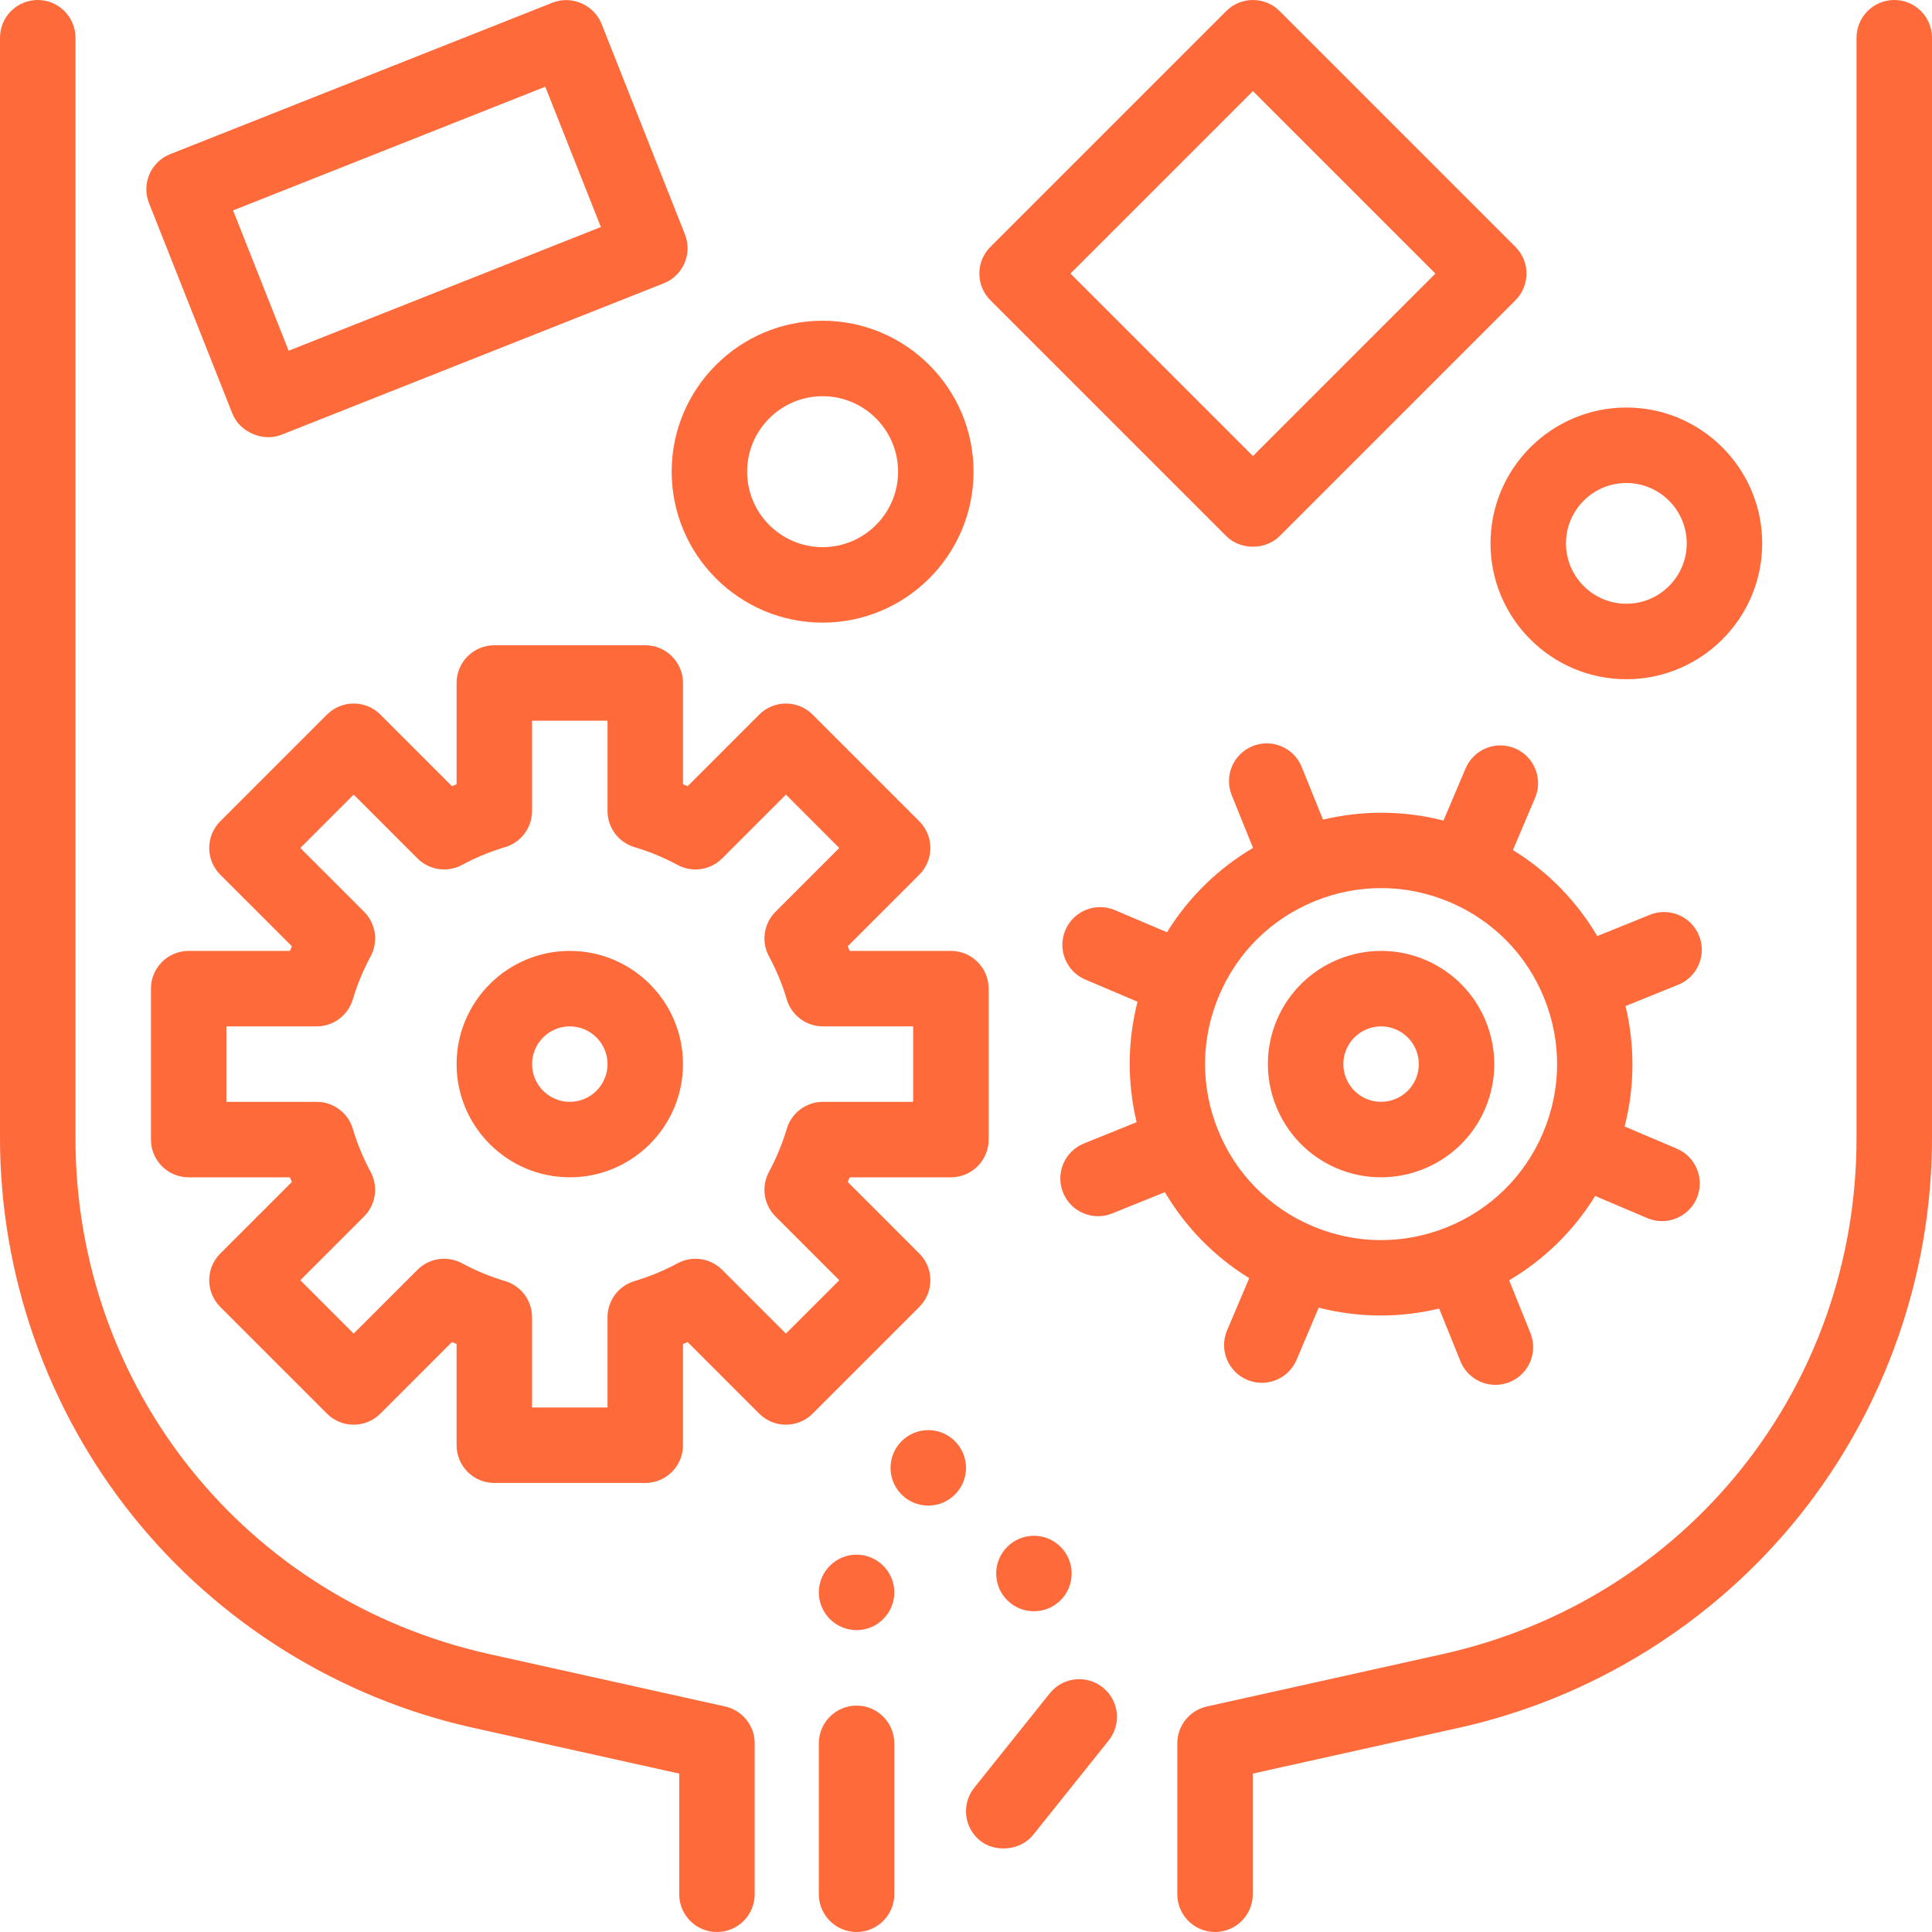 <svg fill="#FF6A3A" version="1.1" id="1315702603" xmlns="http://www.w3.org/2000/svg" xmlns:xlink="http://www.w3.org/1999/xlink" x="0px" y="0px" viewBox="0 0 512 512" style="enable-background:new 0 0 512 512;" xml:space="preserve" class="svg u_1315702603" data-icon-custom="true" data-icon-name="crusher.svg" alt="Hammer Mill Omecha"> <g id="1417807192"> <g id="1048283559"> <circle cx="246" cy="389" r="10" id="1371792138"></circle>
</g>
</g>
 <g id="1597650300"> <g id="1911422524"> <circle cx="274" cy="417" r="10" id="1678426235"></circle>
</g>
</g>
 <g id="1291279610"> <g id="1014463077"> <path d="M252,252h-26.83c-0.166-0.413-0.336-0.824-0.51-1.234l18.971-18.97c3.905-3.905,3.905-10.237,0-14.143l-28.284-28.285
			c-1.875-1.875-4.419-2.929-7.071-2.929c-2.652,0-5.196,1.054-7.071,2.929l-18.97,18.972c-0.41-0.174-0.821-0.344-1.234-0.51V181
			c0-5.522-4.478-10-10-10h-40c-5.522,0-10,4.478-10,10v26.83c-0.413,0.166-0.824,0.336-1.234,0.51l-18.97-18.972
			c-1.875-1.875-4.419-2.929-7.071-2.929c-2.652,0-5.196,1.054-7.071,2.929l-28.284,28.285c-3.905,3.905-3.905,10.237,0,14.143
			l18.971,18.97c-0.174,0.41-0.344,0.821-0.51,1.234H50c-5.522,0-10,4.478-10,10v40c0,5.522,4.478,10,10,10h26.83
			c0.166,0.413,0.336,0.824,0.51,1.234l-18.971,18.97c-3.905,3.905-3.905,10.237,0,14.143l28.284,28.285
			c1.875,1.875,4.419,2.929,7.071,2.929s5.196-1.054,7.071-2.929l18.97-18.972c0.41,0.174,0.821,0.344,1.234,0.51V383
			c0,5.522,4.478,10,10,10h40c5.522,0,10-4.478,10-10v-26.83c0.413-0.166,0.824-0.336,1.234-0.51l18.97,18.972
			c1.875,1.875,4.419,2.929,7.071,2.929s5.196-1.054,7.071-2.929l28.284-28.285c3.907-3.906,3.907-10.238,0.002-14.143
			l-18.971-18.97c0.174-0.41,0.344-0.821,0.51-1.234H252c5.522,0,10-4.478,10-10v-40C262,256.478,257.522,252,252,252z M242,292.001
			h-23.915c-4.424,0-8.321,2.906-9.584,7.146c-1.186,3.98-2.77,7.813-4.708,11.392c-2.108,3.891-1.408,8.705,1.721,11.835
			l16.904,16.903l-14.143,14.141l-16.903-16.904c-3.13-3.128-7.944-3.829-11.835-1.721c-3.58,1.939-7.412,3.522-11.39,4.706
			c-4.24,1.263-7.147,5.161-7.147,9.585V373h-20v-23.916c0-4.424-2.907-8.322-7.147-9.585c-3.978-1.184-7.81-2.767-11.39-4.706
			c-3.889-2.106-8.705-1.408-11.835,1.721l-16.903,16.904l-14.143-14.143l16.904-16.903c3.129-3.13,3.829-7.944,1.721-11.835
			c-1.938-3.578-3.522-7.411-4.708-11.392c-1.263-4.239-5.16-7.146-9.584-7.146H60v-20h23.915c4.424,0,8.321-2.906,9.584-7.146
			c1.186-3.98,2.77-7.813,4.708-11.392c2.108-3.891,1.408-8.705-1.721-11.835l-16.904-16.903l14.143-14.143l16.903,16.904
			c3.13,3.128,7.945,3.829,11.835,1.721c3.58-1.939,7.412-3.522,11.39-4.706c4.24-1.263,7.147-5.161,7.147-9.585V191h20v23.916
			c0,4.424,2.907,8.322,7.147,9.585c3.978,1.184,7.81,2.767,11.39,4.706c3.89,2.109,8.704,1.408,11.835-1.721l16.903-16.904
			l14.143,14.143l-16.904,16.903c-3.129,3.13-3.829,7.944-1.721,11.835c1.938,3.578,3.522,7.411,4.708,11.392
			c1.263,4.239,5.16,7.146,9.584,7.146H242V292.001z" id="1174938748"></path>
</g>
</g>
 <g id="1360380335"> <g id="1676250236"> <path d="M192.169,452.238l-62.481-13.885C65.105,424.002,20,367.772,20,301.614V10c0-5.522-4.478-10-10-10S0,4.478,0,10v291.614
			c0,36.286,12.505,71.858,35.21,100.163c22.705,28.305,54.718,48.229,90.14,56.1L180,470.021V502c0,5.522,4.478,10,10,10
			c5.522,0,10-4.478,10-10v-40C200,457.313,196.745,453.255,192.169,452.238z" id="1602357495"></path>
</g>
</g>
 <g id="1504907389"> <g id="1033721435"> <path d="M502,0c-5.522,0-10,4.478-10,10v291.614c0,66.158-45.105,122.388-109.688,136.739l-62.481,13.885
			C315.255,453.255,312,457.313,312,462v40c0,5.522,4.478,10,10,10c5.522,0,10-4.478,10-10v-31.979l54.65-12.145
			c35.422-7.871,67.435-27.795,90.14-56.1C499.495,373.471,512,337.9,512,301.614V10C512,4.478,507.522,0,502,0z" id="1423328063"></path>
</g>
</g>
 <g id="1802066327"> <g id="1254511904"> <path d="M227,412c-5.521,0-10,4.49-10,10s4.479,10,10,10c5.51,0,10-4.49,10-10S232.51,412,227,412z" id="1202874310"></path>
</g>
</g>
 <g id="1247756245"> <g id="1892027389"> <path d="M227,452c-5.521,0-10,4.49-10,10v40c0,5.51,4.479,10,10,10c5.51,0,10-4.49,10-10v-40C237,456.49,232.51,452,227,452z" id="1672784764"></path>
</g>
</g>
 <g id="1801572386"> <g id="1494665596"> <path d="M292.247,447.191c-4.313-3.451-10.606-2.75-14.056,1.562l-20,25c-3.45,4.312-2.751,10.604,1.561,14.055
			c4.03,3.225,10.711,2.622,14.057-1.561l20-25C297.259,456.935,296.56,450.642,292.247,447.191z" id="1658761640"></path>
</g>
</g>
 <g id="1795700420"> <g id="1516872435"> <path d="M151,252c-16.542,0-30,13.458-30,30s13.458,30,30,30s30-13.458,30-30S167.542,252,151,252z M151,292
			c-5.514,0-10-4.486-10-10c0-5.514,4.486-10,10-10c5.514,0,10,4.486,10,10C161,287.514,156.514,292,151,292z" id="1390592827"></path>
</g>
</g>
 <g id="1933929062"> <g id="1759569511"> <path d="M181.514,62.1c0,0-22.085-55.748-22.099-55.783c-1.97-4.973-7.866-7.638-12.98-5.613L45.099,40.85
			c-5.134,2.034-7.647,7.846-5.613,12.98c-0.001,0,22.051,55.662,22.098,55.781c1.942,4.903,8.081,7.553,12.98,5.614l101.337-40.146
			C181.035,73.045,183.548,67.233,181.514,62.1z M76.495,92.948L61.763,55.761l82.742-32.781l14.732,37.188L76.495,92.948z" id="1537197032"></path>
</g>
</g>
 <g id="1649845630"> <g id="1541936862"> <path d="M401.609,65.428l-62.5-62.5c-3.906-3.904-10.236-3.904-14.143,0l-62.5,62.5c-3.905,3.905-3.905,10.237,0,14.143
			c0,0,62.396,62.397,62.5,62.5c1.86,1.86,4.462,2.811,7.072,2.813c2.585,0.003,5.179-0.923,7.071-2.813l62.5-62.5
			C405.514,75.666,405.514,69.334,401.609,65.428z M332.038,120.857L283.68,72.5l48.357-48.357L380.395,72.5L332.038,120.857z" id="1783898771"></path>
</g>
</g>
 <g id="1984201075"> <g id="1507510556"> <path d="M218,85c-22.056,0-40,17.944-40,40c0,22.056,17.944,40,40,40c22.056,0,40-17.944,40-40C258,102.944,240.056,85,218,85z
			 M218,145c-11.028,0-20-8.972-20-20s8.972-20,20-20s20,8.972,20,20S229.028,145,218,145z" id="1005813111"></path>
</g>
</g>
 <g id="1353556872"> <g id="1525596079"> <path d="M431,108c-19.851,0-36,16.149-36,36s16.149,36,36,36s36-16.149,36-36S450.851,108,431,108z M431,160
			c-8.822,0-16-7.178-16-16s7.178-16,16-16c8.822,0,16,7.178,16,16S439.822,160,431,160z" id="1801945892"></path>
</g>
</g>
 <g id="1020373304"> <g id="1864914081"> <path d="M377.721,254.385c-15.227-6.462-32.874,0.666-39.337,15.894c-6.462,15.226,0.668,32.872,15.894,39.336
			c3.813,1.618,7.777,2.385,11.681,2.385c11.683,0,22.812-6.864,27.656-18.278C400.078,278.495,392.948,260.849,377.721,254.385z
			 M375.205,285.907c-2.155,5.074-8.039,7.449-13.112,5.298c-5.075-2.154-7.452-8.037-5.298-13.112
			c2.154-5.075,8.037-7.452,13.112-5.298S377.359,280.832,375.205,285.907z" id="1981048325"></path>
</g>
</g>
 <g id="1352923103"> <g id="1034487256"> <path d="M444.365,304.402l-13.825-5.869c2.746-10.693,2.703-21.631,0.245-31.923l13.959-5.64
			c5.121-2.068,7.595-7.896,5.525-13.018c-2.068-5.12-7.896-7.594-13.018-5.525l-13.959,5.64
			c-5.381-9.112-12.948-17.01-22.352-22.794l5.869-13.825c2.158-5.083-0.214-10.954-5.298-13.112
			c-5.087-2.159-10.954,0.215-13.112,5.298l-5.869,13.825c-10.694-2.746-21.631-2.704-31.923-0.245l-5.64-13.959
			c-2.068-5.121-7.897-7.593-13.018-5.525c-5.121,2.068-7.595,7.896-5.525,13.018l5.64,13.958
			c-9.112,5.381-17.009,12.949-22.794,22.353l-13.825-5.869c-5.087-2.159-10.954,0.214-13.112,5.298
			c-2.158,5.083,0.214,10.954,5.298,13.112l13.825,5.869c-2.746,10.693-2.703,21.631-0.245,31.923l-13.959,5.64
			c-5.121,2.068-7.595,7.896-5.525,13.018c1.572,3.894,5.318,6.257,9.274,6.257c1.247,0,2.516-0.235,3.743-0.731l13.959-5.64
			c5.383,9.109,12.95,17.007,22.354,22.792l-5.869,13.825c-2.158,5.083,0.214,10.954,5.298,13.112
			c1.275,0.541,2.6,0.798,3.902,0.798c3.893,0,7.593-2.287,9.21-6.096l5.869-13.826c5.456,1.401,10.977,2.082,16.443,2.082
			c5.246,0,10.439-0.634,15.479-1.838l5.641,13.961c1.572,3.894,5.318,6.257,9.274,6.257c1.248,0,2.516-0.235,3.743-0.731
			c5.121-2.068,7.595-7.896,5.525-13.018l-5.639-13.956c9.112-5.38,17.009-12.951,22.794-22.354l13.824,5.868
			c1.275,0.541,2.6,0.798,3.902,0.798c3.893,0,7.593-2.287,9.21-6.096C451.821,312.431,449.449,306.56,444.365,304.402z
			 M408.917,300.216c-4.867,11.464-13.904,20.346-25.451,25.012c-11.546,4.662-24.22,4.554-35.683-0.312
			c-11.464-4.866-20.346-13.904-25.012-25.451c-4.665-11.546-4.554-24.218,0.312-35.682c4.866-11.464,13.904-20.346,25.451-25.012
			c5.646-2.28,11.561-3.42,17.472-3.42c6.178,0,12.353,1.245,18.211,3.731c11.464,4.866,20.346,13.904,25.012,25.451
			C413.894,276.08,413.784,288.752,408.917,300.216z" id="1195191457"></path>
</g>
</g>
 <g id="1470041707"></g>
 <g id="1595827154"></g>
 <g id="1828286900"></g>
 <g id="1651402800"></g>
 <g id="1053440562"></g>
 <g id="1607809803"></g>
 <g id="1961230221"></g>
 <g id="1145688172"></g>
 <g id="1983501132"></g>
 <g id="1131942133"></g>
 <g id="1227825720"></g>
 <g id="1678276258"></g>
 <g id="1242681003"></g>
 <g id="1595794391"></g>
 <g id="1607232912"></g>
</svg>